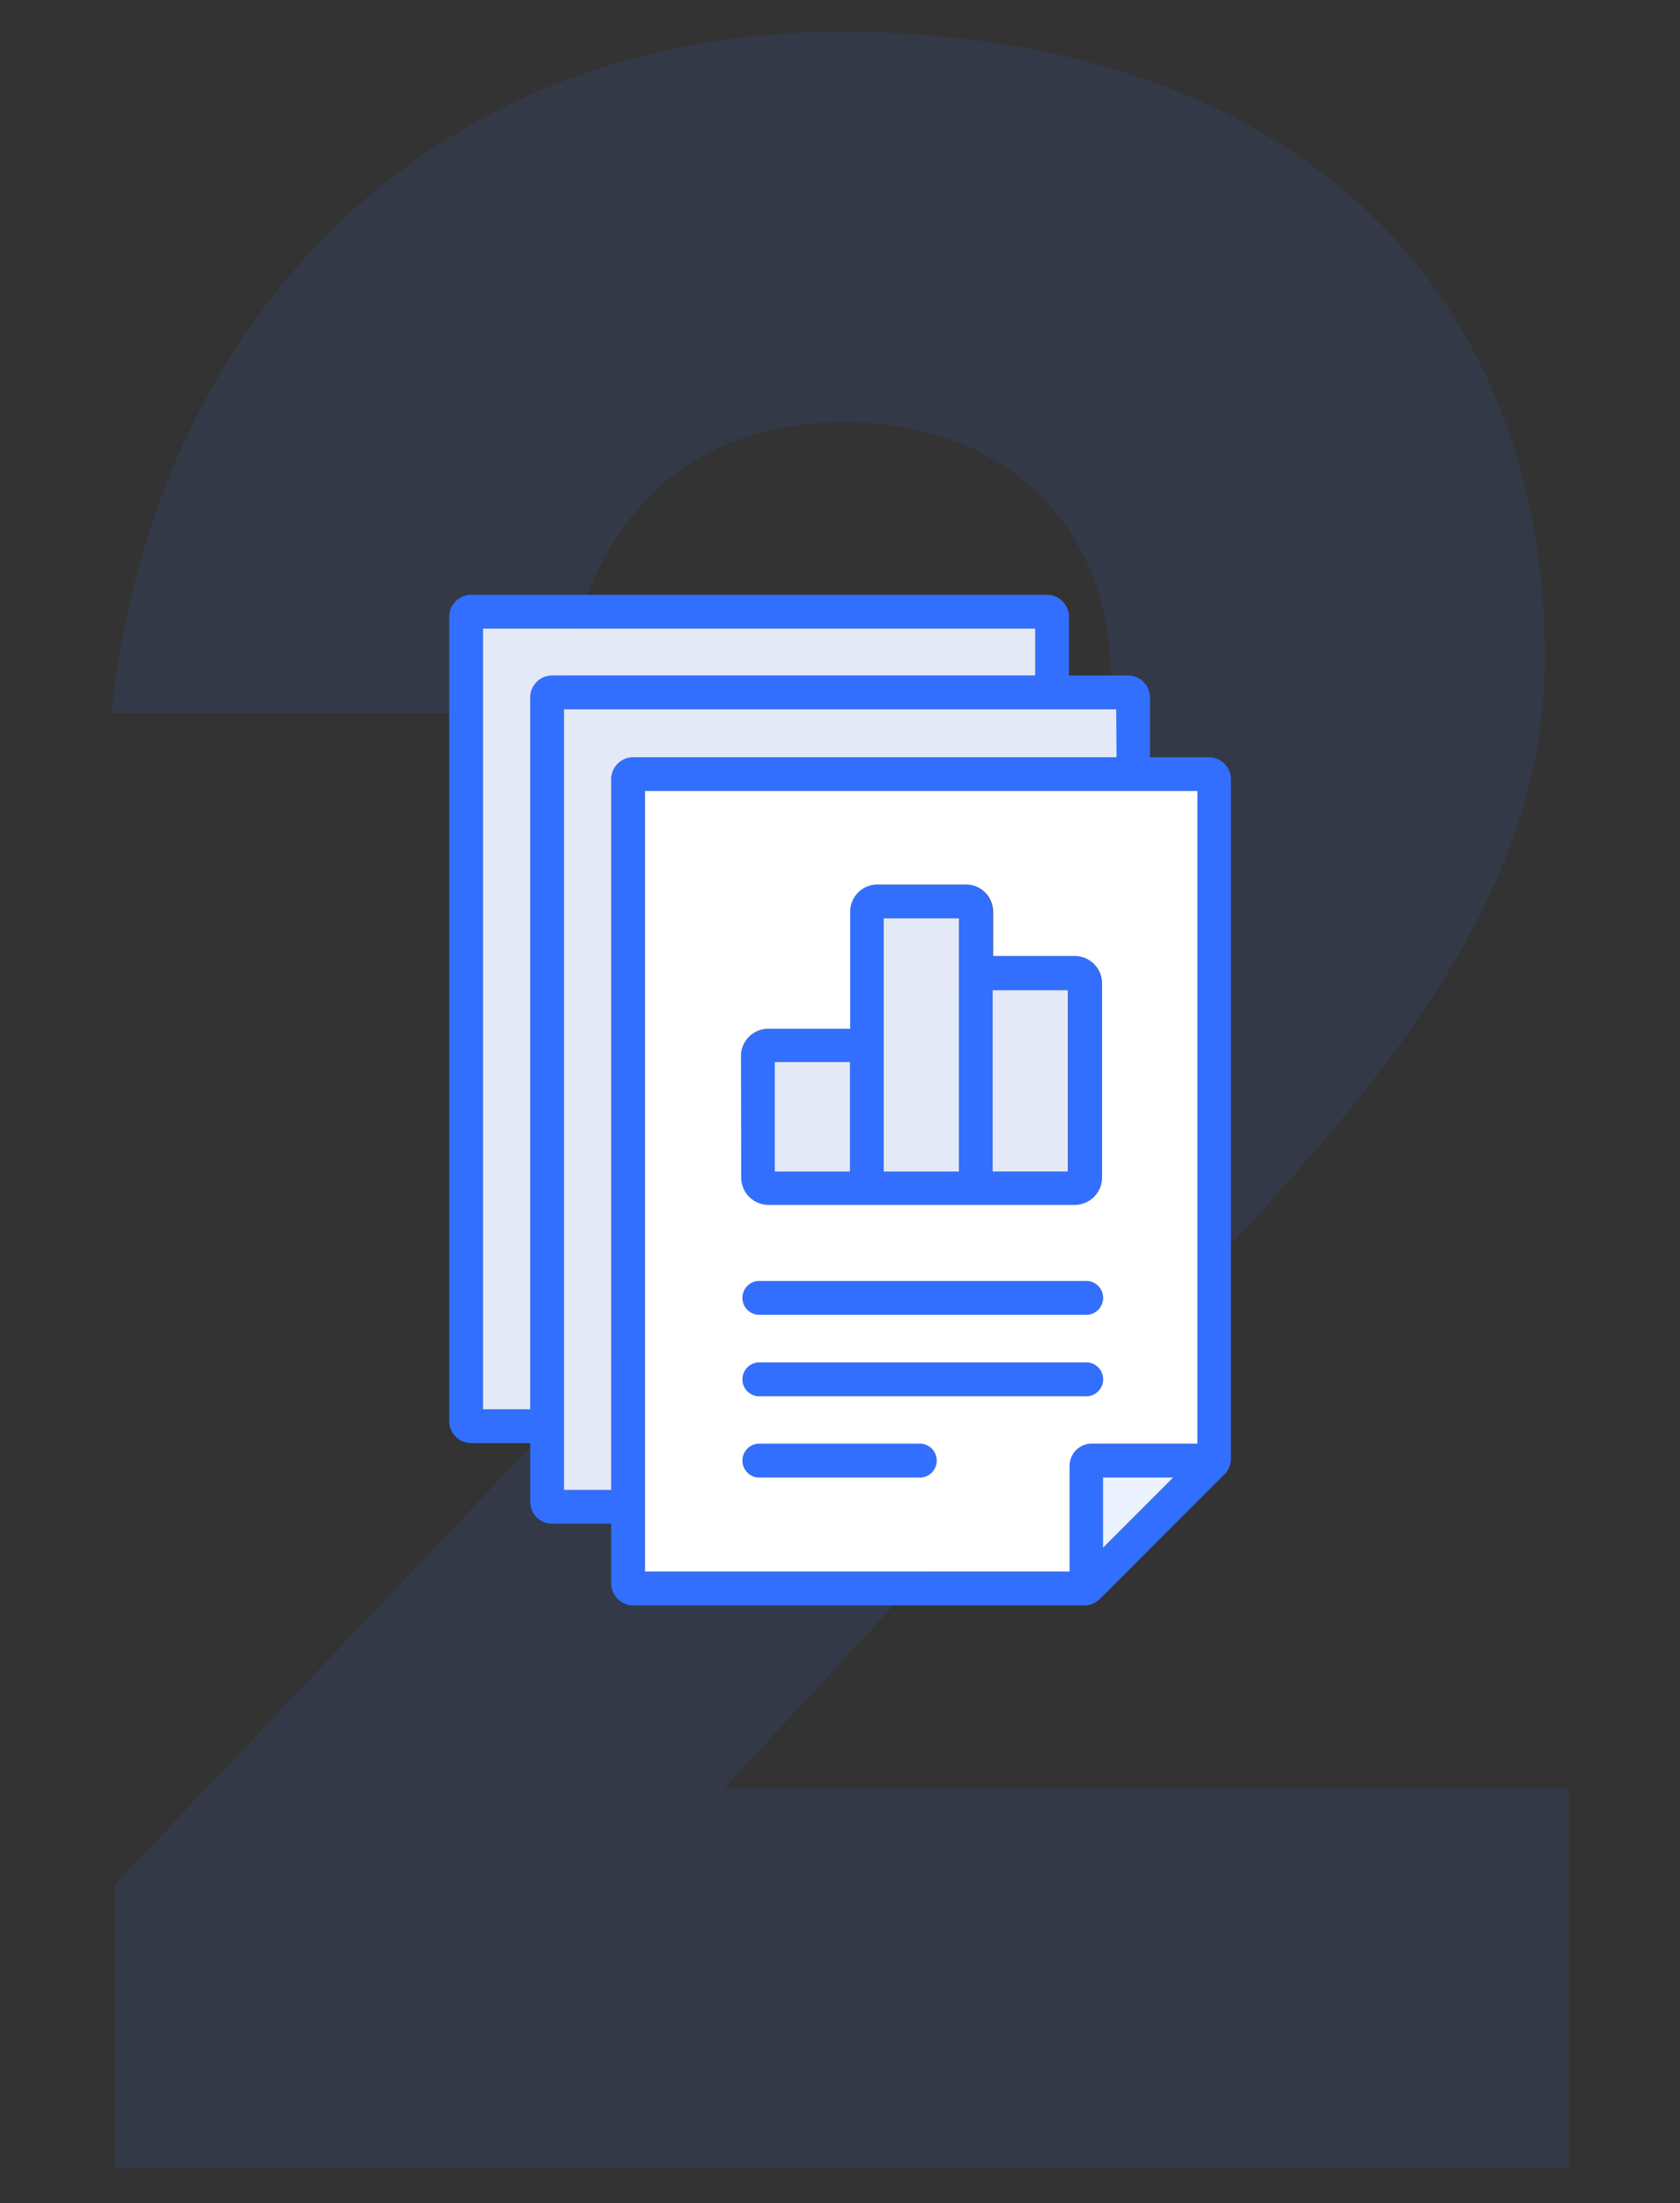<svg id="acfa1da1-19b8-4d54-be0b-1a37e053923b" data-name="Layer 1" xmlns="http://www.w3.org/2000/svg" viewBox="0 0 161.78 212"><rect x="0" y="0" width="161.78" height="212" fill="#333333" stroke="none"/><defs><style>.aa43174a-cd15-4154-a8d6-57e13e05c7af,.fe2da275-c34a-48b0-9e96-942d780b4157{opacity:0.1;}.b4680523-25fc-4e74-9795-31fdb7e8ce07,.fe2da275-c34a-48b0-9e96-942d780b4157{fill:#326ffe;}.f7ea20cd-924d-4a3a-9b0f-5b2e6c829a53{fill:#f6f6f6;}.a7e8472f-2667-4b34-b18a-4bed7a22f5cf{fill:#fff;}</style></defs><g class="aa43174a-cd15-4154-a8d6-57e13e05c7af"><path class="b4680523-25fc-4e74-9795-31fdb7e8ce07" d="M81.23,40.63c-17.14,0-26,12.19-27,28H10.72C14.67,31.07,41,3.07,80.9,3.07c42.5,0,67.87,23.72,67.87,60.29,0,25.37-19.44,45.14-40.19,66.89L69.7,172.09h81.38v36.58h-140V181.32L75.3,113.77C93.09,94.33,106.93,80.17,106.93,65,106.93,50.84,97,40.63,81.23,40.63Z"/></g><path class="b4680523-25fc-4e74-9795-31fdb7e8ce07" d="M116.42,72.87h-5.68V67.13A2.12,2.12,0,0,0,108.62,65h-5.68V59.36a2.12,2.12,0,0,0-2.12-2.12H45.38a2.12,2.12,0,0,0-2.12,2.12v77.39a2.12,2.12,0,0,0,2.12,2.12h5.68v5.65a2.12,2.12,0,0,0,2.12,2.11h5.68v5.74A2.12,2.12,0,0,0,61,154.49h43.42a2.14,2.14,0,0,0,1.5-.62l12-12a2.13,2.13,0,0,0,.61-1.49V75A2.12,2.12,0,0,0,116.42,72.87ZM51.06,67.13v68.49H46.51V60.49H99.69V65H53.18A2.12,2.12,0,0,0,51.06,67.13ZM58.86,75v68.4H54.31V68.26h53.18v4.61H61A2.12,2.12,0,0,0,58.86,75Zm3.25,1.14h53.17v62.81H105.09a2.12,2.12,0,0,0-2.12,2.12v10.19H62.11ZM113,142.18l-6.77,6.76v-6.76Z"/><path class="b4680523-25fc-4e74-9795-31fdb7e8ce07" d="M73,126.52h31.47a1.63,1.63,0,1,0,0-3.25H73a1.63,1.63,0,0,0,0,3.25Z"/><path class="b4680523-25fc-4e74-9795-31fdb7e8ce07" d="M88.7,138.93H73a1.63,1.63,0,0,0,0,3.25H88.7a1.63,1.63,0,0,0,0-3.25Z"/><path class="b4680523-25fc-4e74-9795-31fdb7e8ce07" d="M73,134.36h31.47a1.63,1.63,0,1,0,0-3.25H73a1.63,1.63,0,0,0,0,3.25Z"/><path class="b4680523-25fc-4e74-9795-31fdb7e8ce07" d="M74,116h29.47a2.63,2.63,0,0,0,2.63-2.63V94.67A2.63,2.63,0,0,0,103.45,92H95.59v-4.3A2.62,2.62,0,0,0,93,85.12H84.47a2.62,2.62,0,0,0-2.62,2.62V99H74a2.63,2.63,0,0,0-2.62,2.63v11.78A2.63,2.63,0,0,0,74,116Zm28.85-20.7v17.45H95.59V95.29ZM85.1,88.37h7.24v24.37H85.1V88.37ZM74.61,102.2h7.24v10.54H74.61Z"/><path class="f7ea20cd-924d-4a3a-9b0f-5b2e6c829a53" d="M107.49,68.26H54.31v75.12h4.55V75A2.12,2.12,0,0,1,61,72.87h46.52Z"/><rect class="f7ea20cd-924d-4a3a-9b0f-5b2e6c829a53" x="74.61" y="102.2" width="7.24" height="10.54"/><path class="f7ea20cd-924d-4a3a-9b0f-5b2e6c829a53" d="M99.69,60.49H46.51v75.13h4.55V67.13A2.12,2.12,0,0,1,53.18,65H99.69Z"/><rect class="f7ea20cd-924d-4a3a-9b0f-5b2e6c829a53" x="95.59" y="95.29" width="7.24" height="17.45"/><polygon class="f7ea20cd-924d-4a3a-9b0f-5b2e6c829a53" points="92.34 92.05 92.34 88.37 85.1 88.37 85.1 98.95 85.1 112.74 92.34 112.74 92.34 92.05"/><polygon class="a7e8472f-2667-4b34-b18a-4bed7a22f5cf" points="106.22 148.94 112.98 142.18 106.22 142.18 106.22 148.94"/><path class="a7e8472f-2667-4b34-b18a-4bed7a22f5cf" d="M62.11,151.24H103V141.05a2.12,2.12,0,0,1,2.12-2.12h10.19V76.12H62.11Zm9.25-49.66A2.63,2.63,0,0,1,74,99h7.87V87.74a2.62,2.62,0,0,1,2.62-2.62H93a2.62,2.62,0,0,1,2.63,2.62V92h7.86a2.63,2.63,0,0,1,2.63,2.63v18.69a2.63,2.63,0,0,1-2.63,2.63H74a2.63,2.63,0,0,1-2.62-2.63ZM73,123.27h31.47a1.63,1.63,0,1,1,0,3.25H73a1.63,1.63,0,0,1,0-3.25Zm0,7.84h31.47a1.63,1.63,0,1,1,0,3.25H73a1.63,1.63,0,0,1,0-3.25Zm0,7.82H88.7a1.63,1.63,0,0,1,0,3.25H73a1.63,1.63,0,0,1,0-3.25Z"/><polygon class="fe2da275-c34a-48b0-9e96-942d780b4157" points="92.34 92.05 92.34 88.37 85.1 88.37 85.1 98.95 85.1 112.74 92.34 112.74 92.34 92.05"/><path class="fe2da275-c34a-48b0-9e96-942d780b4157" d="M99.69,60.49H46.51v75.13h4.55V67.13A2.12,2.12,0,0,1,53.18,65H99.69Z"/><path class="fe2da275-c34a-48b0-9e96-942d780b4157" d="M107.49,68.26H54.31v75.12h4.55V75A2.12,2.12,0,0,1,61,72.87h46.52Z"/><rect class="fe2da275-c34a-48b0-9e96-942d780b4157" x="95.59" y="95.29" width="7.24" height="17.45"/><polygon class="fe2da275-c34a-48b0-9e96-942d780b4157" points="106.22 148.94 112.98 142.18 106.22 142.18 106.22 148.94"/><rect class="fe2da275-c34a-48b0-9e96-942d780b4157" x="74.61" y="102.2" width="7.24" height="10.54"/></svg>